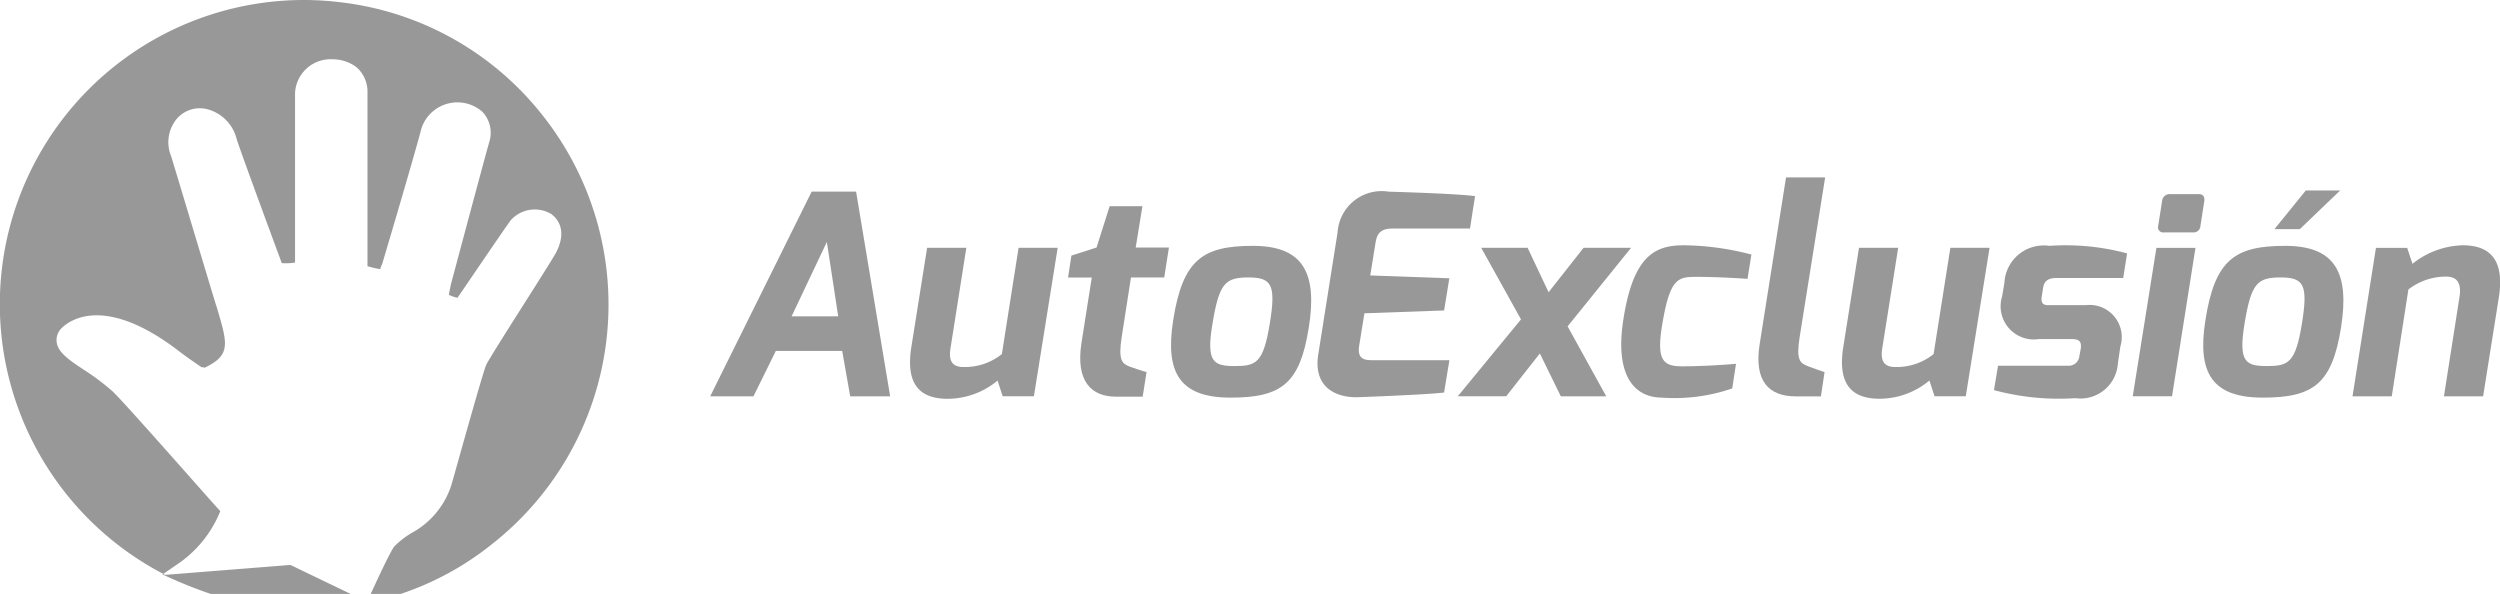 <svg xmlns="http://www.w3.org/2000/svg" width="88.072" height="20.924" viewBox="0 0 88.072 20.924"><defs><style>.a,.b{fill:#989898;}.a{fill-rule:evenodd;}</style></defs><path class="a" d="M10.964.013A10.717,10.717,0,0,0,5.792,20.229l.467-.321A4.09,4.09,0,0,0,7.8,18.018c-.149-.146-3.318-3.767-3.791-4.217a8.354,8.354,0,0,0-.964-.73c-.555-.362-.964-.642-1.008-1a.587.587,0,0,1,.128-.453c.128-.149,1.308-1.37,4.051.666.47.365.771.555.92.663a.194.194,0,0,1,.108.02c.943-.45.815-.835.429-2.141-.064-.172-1.244-4.135-1.606-5.315A1.29,1.29,0,0,1,6.28,4.181,1.073,1.073,0,0,1,7.349,3.86,1.447,1.447,0,0,1,8.377,4.911c.128.426,1.589,4.369,1.589,4.369a1.83,1.83,0,0,0,.467-.02V3.3a1.253,1.253,0,0,1,1.329-1.2,1.405,1.405,0,0,1,.835.277,1.151,1.151,0,0,1,.388.9V9.388a3.575,3.575,0,0,0,.45.105.529.529,0,0,1,.064-.169s1.11-3.729,1.39-4.8a1.334,1.334,0,0,1,2.144-.575,1.082,1.082,0,0,1,.234,1.092c-.321,1.156-1.349,5.011-1.349,5.011,0,.02-.064.3-.064.345a1.221,1.221,0,0,0,.3.105c.023-.02,1.758-2.59,1.887-2.742a1.135,1.135,0,0,1,1.413-.213c.149.108.619.514.169,1.373-.3.534-2.333,3.662-2.462,3.96-.172.45-1.113,3.855-1.221,4.22a2.94,2.94,0,0,1-1.413,1.694,3.057,3.057,0,0,0-.6.47c-.187.248-.9,1.831-.955,1.948l.053.029A10.383,10.383,0,0,0,17.4,19.157,10.728,10.728,0,0,0,19.174,4.1,10.617,10.617,0,0,0,12.019.089C11.668.046,11.318.022,10.964.013Zm2.006,21.2-2.7-1.3-4.416.35a.618.618,0,0,1-.058-.035l-.029.02c3.671,1.723,6,1.335,7.178,1.028Z" transform="translate(-0.039 -0.011)"></path><g transform="translate(25.019 6.249)"><path class="b" d="M12.181,2.323h1.565l1.2,7.211H13.539l-.283-1.6H10.919l-.789,1.6H8.606Zm.935,4.392-.4-2.62-1.241,2.62Z" transform="translate(-8.606 -1.821)"></path><path class="b" d="M11.618,3H13l-.552,3.5c-.1.561.12.7.464.7a2.089,2.089,0,0,0,1.34-.456L14.84,3h1.378l-.838,5.23h-1.1L14.1,7.677a2.763,2.763,0,0,1-1.764.642c-1.221,0-1.437-.809-1.27-1.843Z" transform="translate(-3.976 -0.519)"></path><path class="b" d="M13.04,4.241l.888-.286L14.389,2.5h1.154l-.237,1.457h1.171L16.311,5.01H15.14l-.327,2.1c-.128.829.012.937.295,1.046,0,0,.534.187.581.187l-.137.867h-.943c-.867,0-1.419-.543-1.215-1.881l.365-2.316h-.835Z" transform="translate(-0.316 -1.485)"></path><path class="b" d="M17.048,2.977c1.752,0,2.287.926,1.968,2.894-.312,1.942-.943,2.453-2.748,2.453-1.781,0-2.322-.856-2.027-2.728C14.577,3.459,15.284,2.977,17.048,2.977ZM16.4,7.212c.759,0,1.013-.1,1.241-1.478s.079-1.644-.748-1.644-1.034.207-1.27,1.644C15.4,7.066,15.657,7.212,16.4,7.212Z" transform="translate(2.07 -0.565)"></path><path class="b" d="M16.639,3.761a1.556,1.556,0,0,1,1.8-1.437s2.421.067,3.043.158l-.178,1.142H18.558c-.491,0-.549.286-.59.552l-.178,1.1,2.786.1-.184,1.133-2.807.1L17.4,7.75c-.082.523.245.511.529.511h2.649L20.392,9.4c-.572.076-3.005.164-3.005.164-.689.032-1.624-.263-1.428-1.507Z" transform="translate(5.463 -1.821)"></path><path class="b" d="M19.852,5.521,18.45,3h1.635l.739,1.565L22.057,3h1.673L21.494,5.767l1.361,2.465h-1.6l-.739-1.51L19.33,8.231H17.624Z" transform="translate(8.712 -0.519)"></path><path class="b" d="M21.817,2.97a9.676,9.676,0,0,1,2.366.327l-.137.856s-.937-.07-1.814-.07c-.631,0-.914.05-1.18,1.618-.228,1.317.009,1.533.689,1.533.905,0,1.9-.088,1.9-.088l-.134.867a6.258,6.258,0,0,1-2.485.324c-.993-.009-1.673-.818-1.338-2.827C20.047,3.256,20.853,2.97,21.817,2.97Z" transform="translate(12.498 -0.578)"></path><path class="b" d="M22.222,2.151H23.6l-.9,5.634c-.129.818.02.914.307,1.022,0,0,.532.2.572.2l-.128.859h-.888c-.935,0-1.486-.523-1.267-1.863Z" transform="translate(15.679 -2.151)"></path><path class="b" d="M22.859,3h1.381l-.555,3.5c-.1.561.12.7.464.7a2.075,2.075,0,0,0,1.338-.456L26.078,3h1.381l-.838,5.23h-1.1l-.181-.555a2.749,2.749,0,0,1-1.761.642c-1.221,0-1.437-.809-1.27-1.843Z" transform="translate(17.612 -0.519)"></path><path class="b" d="M24.233,7.2h2.459a.376.376,0,0,0,.406-.336l.05-.266c.026-.216-.02-.336-.307-.336H25.67A1.171,1.171,0,0,1,24.379,4.75l.079-.473a1.388,1.388,0,0,1,1.586-1.3,8.307,8.307,0,0,1,2.736.266l-.137.867H26.28c-.353,0-.435.178-.461.362l-.041.257c-.07.385.169.336.353.336h1.2a1.134,1.134,0,0,1,1.212,1.457l-.088.6a1.321,1.321,0,0,1-1.5,1.221,8.8,8.8,0,0,1-2.865-.283Z" transform="translate(21.136 -0.565)"></path><path class="b" d="M26.6,4.245h1.376l-.826,5.23H25.766Zm.2-1.647a.263.263,0,0,1,.275-.245H28.1c.149,0,.207.108.187.245l-.137.879a.241.241,0,0,1-.257.225H26.861a.182.182,0,0,1-.2-.225Z" transform="translate(24.349 -1.763)"></path><path class="b" d="M29.5,4.26c1.752,0,2.284.926,1.968,2.894-.315,1.942-.946,2.453-2.748,2.453-1.781,0-2.325-.856-2.027-2.728C27.027,4.742,27.736,4.26,29.5,4.26Zm-.651,4.235c.759,0,1.016-.1,1.241-1.478s.079-1.644-.748-1.644-1.037.207-1.273,1.644C27.853,8.348,28.11,8.494,28.849,8.494ZM30.23,2.309h1.209L30.02,3.67h-.894Z" transform="translate(25.982 -1.848)"></path><path class="b" d="M29.243,3.061h1.1l.187.561A2.956,2.956,0,0,1,32.3,2.97c1.224,0,1.428.838,1.273,1.831l-.555,3.49H31.638l.549-3.507c.079-.514-.117-.71-.461-.71a2.148,2.148,0,0,0-1.34.453L29.8,8.291H28.417Z" transform="translate(29.44 -0.578)"></path></g></svg>